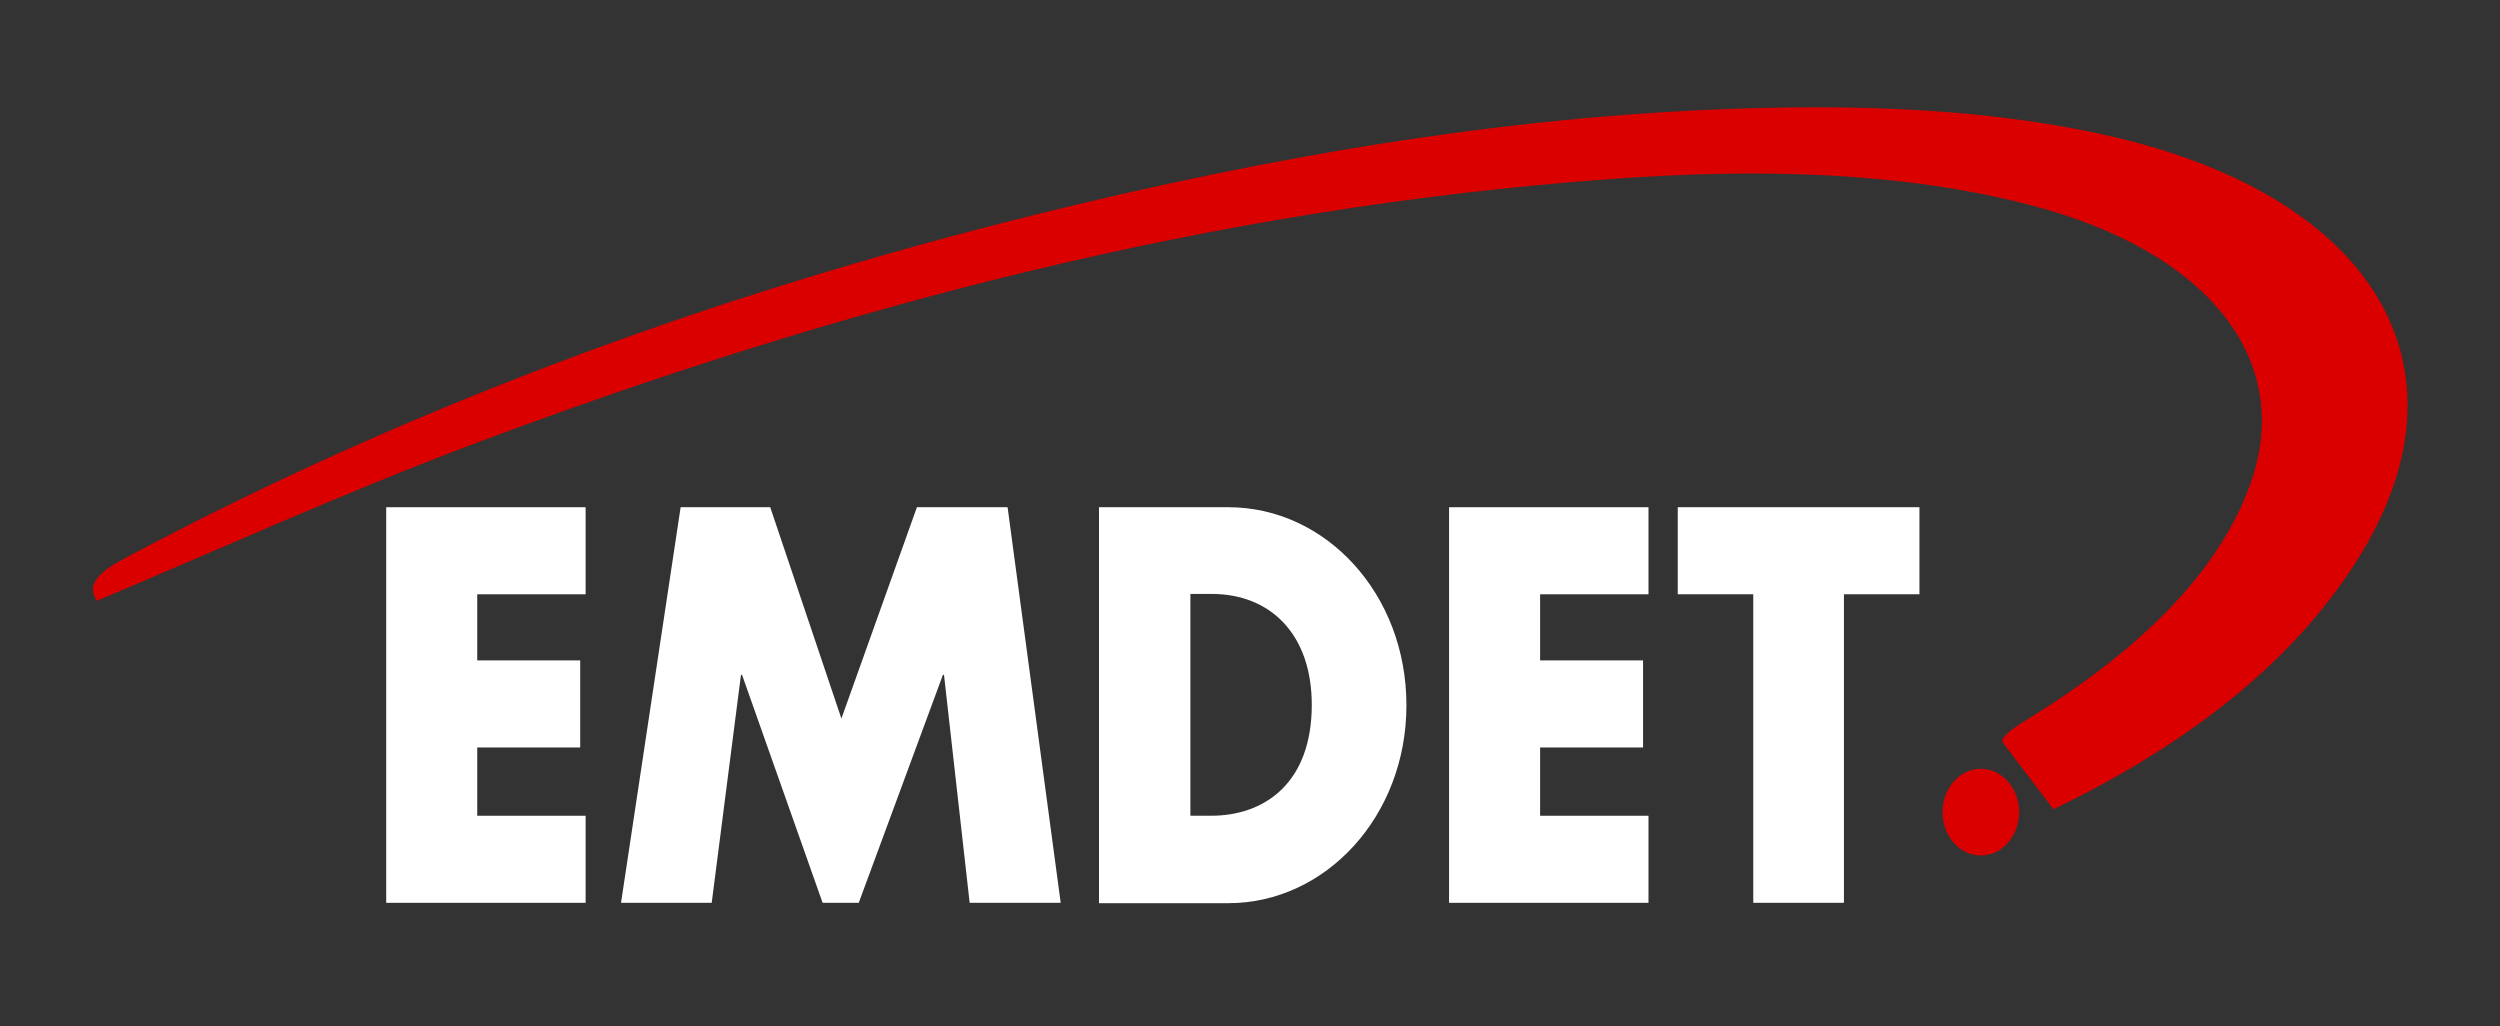 <?xml version="1.0" encoding="utf-8"?>
<!-- Generator: Adobe Illustrator 25.0.0, SVG Export Plug-In . SVG Version: 6.00 Build 0)  -->
<svg version="1.1" id="Capa_1" xmlns="http://www.w3.org/2000/svg" xmlns:xlink="http://www.w3.org/1999/xlink" x="0px" y="0px"
	 viewBox="0 0 692 284" style="enable-background:new 0 0 692 284;" xml:space="preserve">
<rect x="0" y="0" width="692" height="284" fill="#333333" stroke="none"/>
<style type="text/css">
	.st0{display:none;}
	.st1{display:inline;}
	.st2{fill:#FFFFFF;}
	.st3{fill:#DB0000;}
</style>
<g id="Capa_1_1_" class="st0">
	<rect y="-144.9" class="st1" width="692" height="606.9"/>
</g>
<g>
	<path class="st2" d="M132.1,164.5v18.3h28.5v24.1h-28.5v18.9h30v24.1h-55.2V140.4h55.2v24.1H132.1z"/>
	<path class="st2" d="M188.4,140.4h24.8l19.7,58.5l20.9-58.5h25.1l14.7,109.5h-25.2l-7.1-63.1H261l-23.3,63.1h-10l-22.3-63.1h-0.3
		l-8.1,63.1h-25.1L188.4,140.4z"/>
	<path class="st2" d="M304.2,140.4H340c27,0,49.3,24,49.3,54.8c0,30.8-22.4,54.8-49.3,54.8h-35.8V140.4z M329.5,225.8h5.7
		c15.1,0,27.9-9.3,27.9-30.7c0-19.6-11.5-30.7-27.7-30.7h-5.9V225.8z"/>
	<path class="st2" d="M426.3,164.5v18.3h28.5v24.1h-28.5v18.9h30v24.1h-55.2V140.4h55.2v24.1H426.3z"/>
	<path class="st2" d="M510.5,249.9h-25.2v-85.4h-20.9v-24.1h66.9v24.1h-20.9V249.9z"/>
</g>
<path class="st3" d="M554.2,205.3c0-1.9,4.4-4.6,7.5-6.5c30.6-18.9,52.5-40.3,61.3-65.1c12-34-11.6-64-60.5-76.8
	c-35.7-9.4-75.6-10.4-117.2-7.3C335.6,57.6,231.1,85.2,130,123.3c-35,13.2-68.5,28.4-103.2,43c-2.9-4.4,0.3-7.8,7.6-11.7
	c80.6-43,168.6-75.3,263.4-97.9c68.3-16.3,136.6-26.9,204.9-27c29.3,0,57.4,2.3,83.2,8.4c71.2,16.9,98.9,63.2,68,114.6
	c-17,28.3-45.7,52.1-85.5,71.3"/>
<ellipse class="st3" cx="548.3" cy="224.8" rx="10.6" ry="12"/>
</svg>
